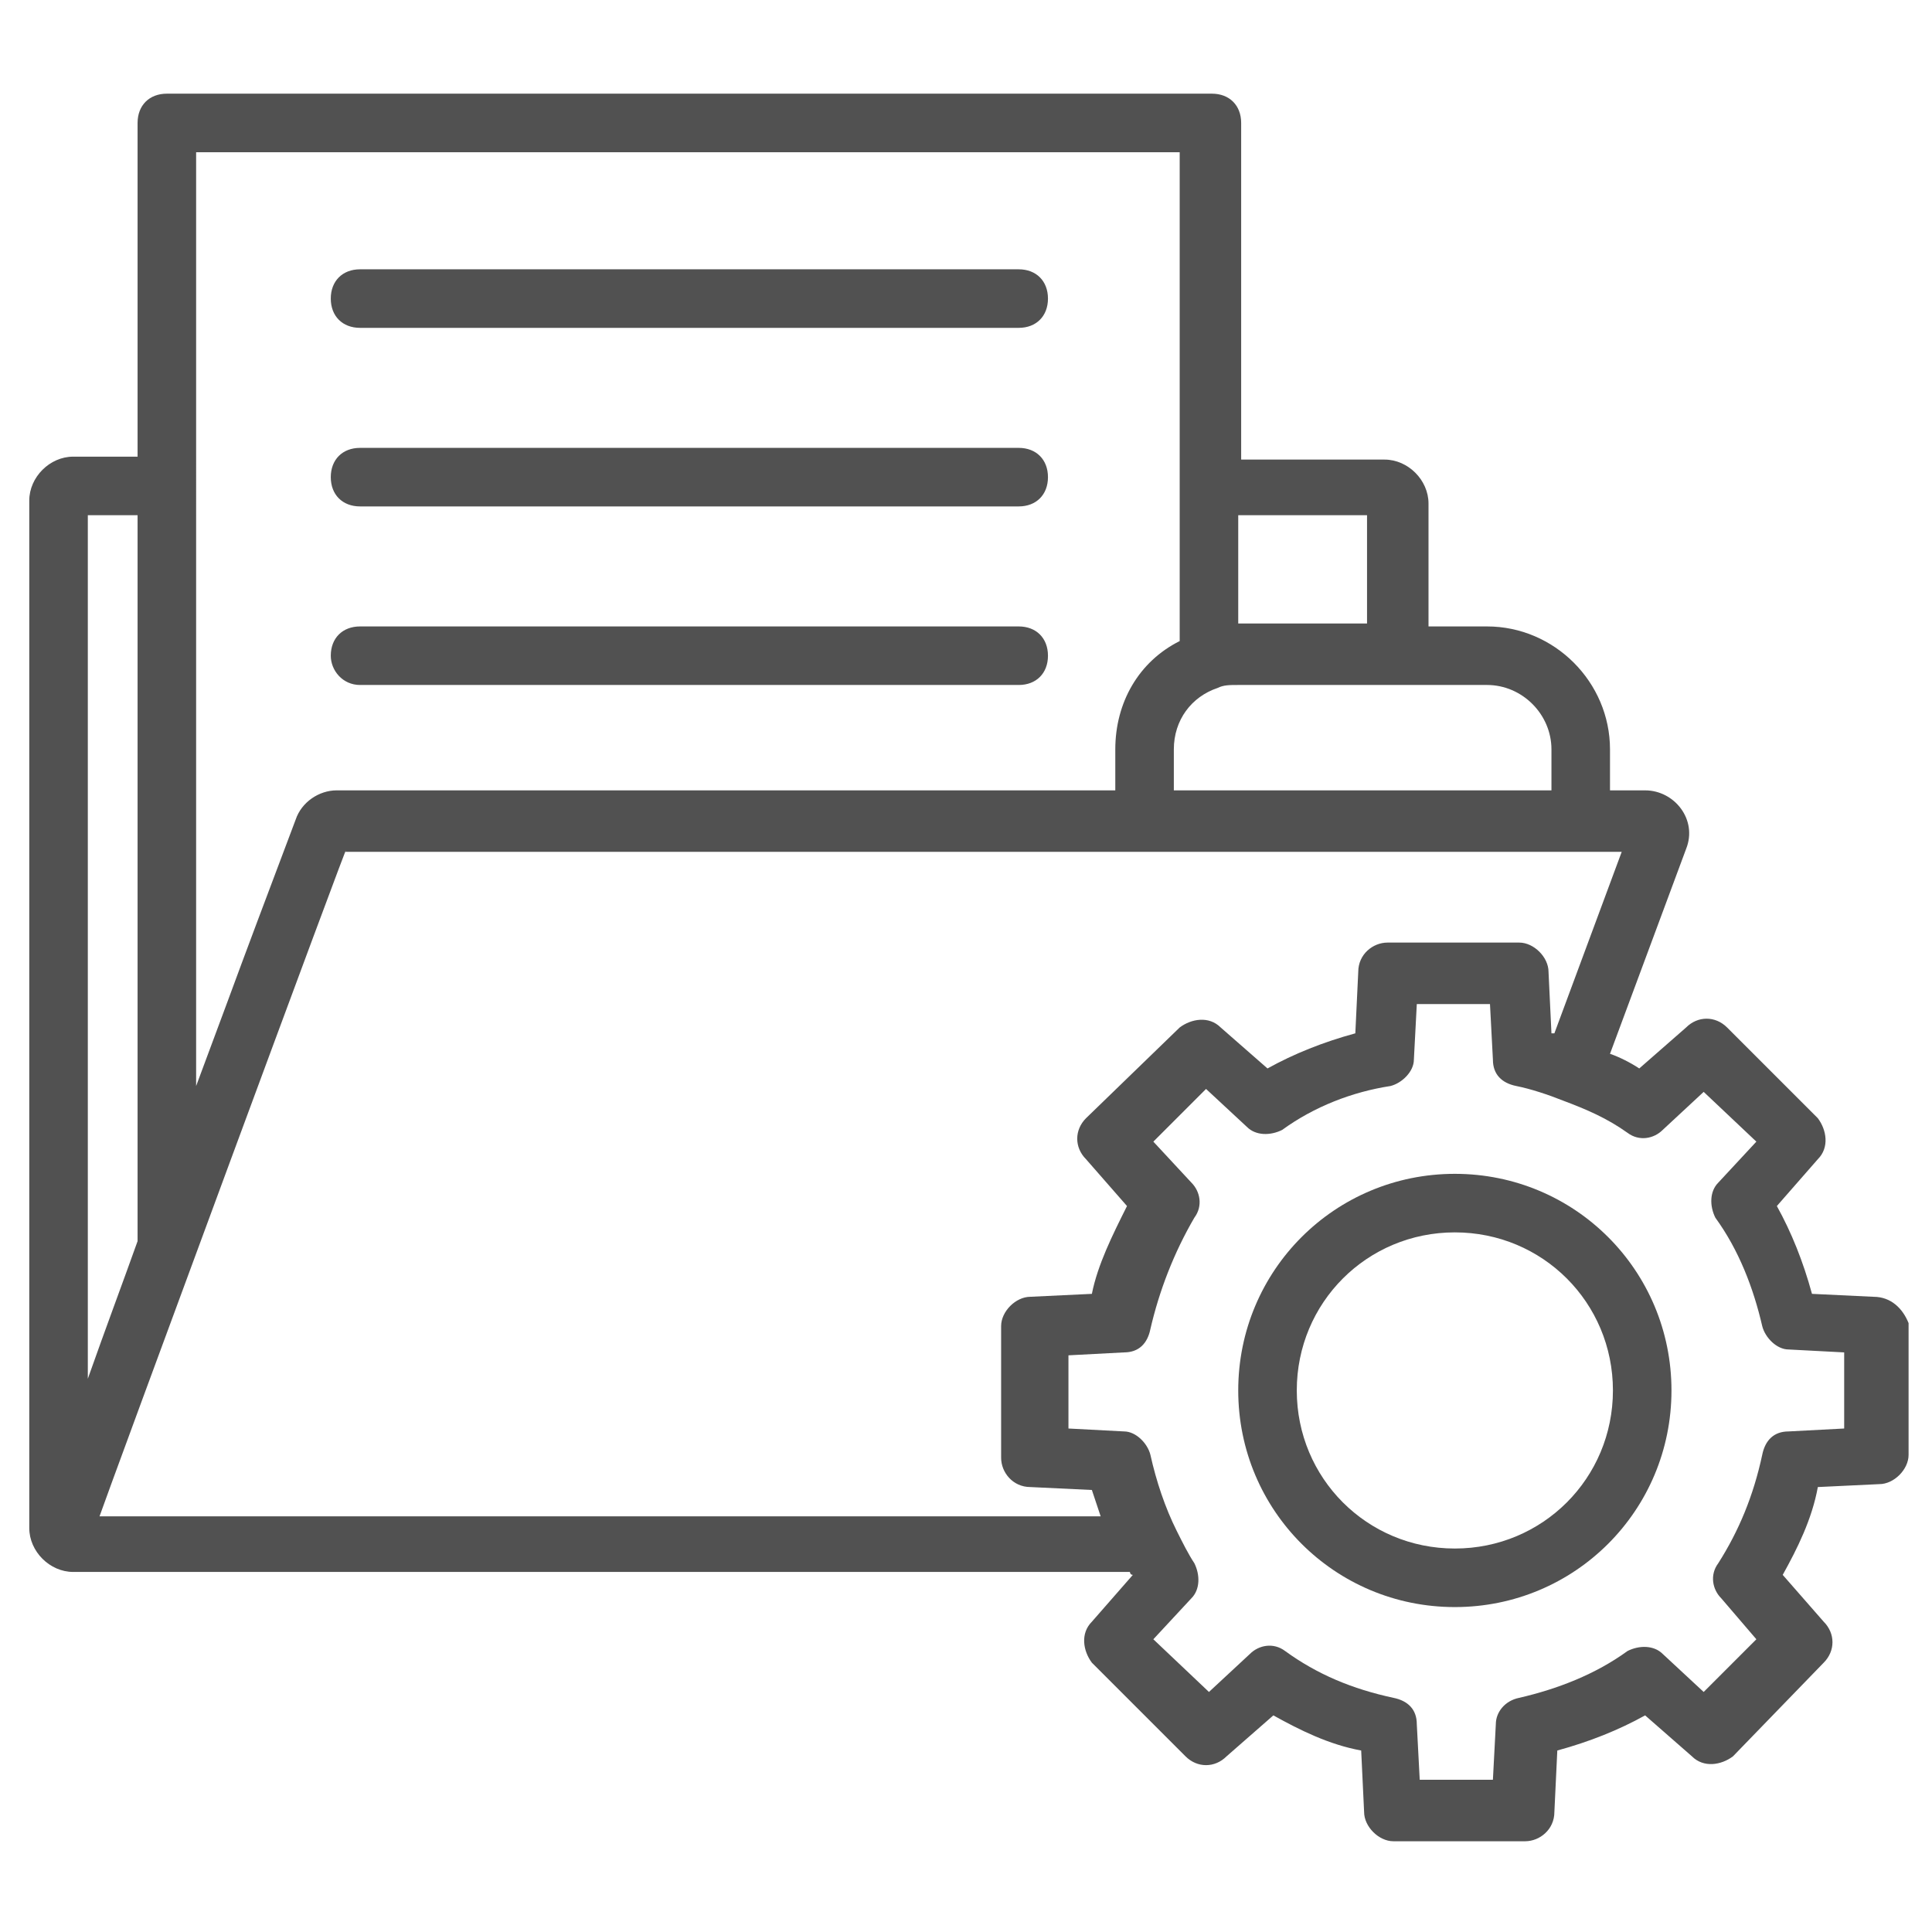 <?xml version="1.0" encoding="UTF-8"?>
<svg xmlns="http://www.w3.org/2000/svg" xmlns:xlink="http://www.w3.org/1999/xlink" version="1.1" width="512" height="512" x="0" y="0" viewBox="0 0 66 66" style="enable-background:new 0 0 512 512" xml:space="preserve" class="">
  <g>
    <path d="m64 44.3-2.1-.1c-.3-1.1-.7-2.1-1.2-3l1.4-1.6c.4-.4.3-1 0-1.4L59 35.1c-.4-.4-1-.4-1.4 0L56 36.5c-.3-.2-.7-.4-1-.5l2.6-7c.4-1-.4-2-1.4-2H55v-1.4c0-2.3-1.9-4.2-4.2-4.2h-2v-4.2c0-.8-.7-1.5-1.5-1.5h-4.9V4.2c0-.6-.4-1-1-1H5.7c-.6 0-1 .4-1 1v11.4H2.5c-.8 0-1.5.7-1.5 1.5v35.1c0 .8.7 1.5 1.5 1.5h36.1s0 .1.1.1l-1.4 1.6c-.4.4-.3 1 0 1.4l3.2 3.2c.4.4 1 .4 1.4 0l1.6-1.4c.9.5 1.9 1 3 1.2l.1 2.1c0 .5.5 1 1 1h4.5c.5 0 1-.4 1-1l.1-2.1c1.1-.3 2.1-.7 3-1.2l1.6 1.4c.4.4 1 .3 1.4 0l3.1-3.2c.4-.4.4-1 0-1.4l-1.4-1.6c.5-.9 1-1.9 1.2-3l2.1-.1c.5 0 1-.5 1-1v-4.5c-.2-.5-.6-.9-1.2-.9zm-10.9-9H53l-.1-2.1c0-.5-.5-1-1-1h-4.5c-.5 0-1 .4-1 1l-.1 2.1c-1.1.3-2.1.7-3 1.2l-1.6-1.4c-.4-.4-1-.3-1.4 0l-3.2 3.1c-.4.4-.4 1 0 1.4l1.4 1.6c-.5 1-1 2-1.2 3l-2.1.1c-.5 0-1 .5-1 1v4.5c0 .5.4 1 1 1l2.1.1.3.9H3.4c.2-.6 8.8-23.9 8.4-22.7H55.4zm-.1-9.7V27H40.1v-1.4c0-1 .6-1.8 1.5-2.1.2-.1.4-.1.7-.1h8.5c1.2 0 2.2 1 2.2 2.2zm-6.3-8v3.7h-4.4v-3.7zM6.7 5.2h33.6v16.7c-1.4.7-2.2 2.1-2.2 3.7V27H11.5c-.6 0-1.2.4-1.4 1-2.6 6.9-1.2 3.2-3.4 9.1zm-2 12.4v24.8c-.5 1.4-1.1 3-1.7 4.7V17.6zM63 48.8l-1.9.1c-.5 0-.8.3-.9.8-.3 1.4-.8 2.6-1.5 3.7-.3.4-.2.9.1 1.2L60 56l-1.8 1.8-1.4-1.3c-.3-.3-.8-.3-1.2-.1-1.1.8-2.4 1.3-3.7 1.6-.5.1-.8.5-.8.9l-.1 1.9h-2.5l-.1-1.9c0-.5-.3-.8-.8-.9-1.4-.3-2.6-.8-3.7-1.6-.4-.3-.9-.2-1.2.1l-1.4 1.3-1.9-1.8 1.3-1.4c.3-.3.3-.8.1-1.2-.2-.3-.4-.7-.6-1.1-.4-.8-.7-1.7-.9-2.6-.1-.4-.5-.8-.9-.8l-1.9-.1v-2.5l1.9-.1c.5 0 .8-.3.9-.8.3-1.3.8-2.6 1.5-3.8.3-.4.2-.9-.1-1.2L39.4 39l1.8-1.8 1.4 1.3c.3.3.8.3 1.2.1 1.1-.8 2.4-1.3 3.7-1.5.4-.1.8-.5.8-.9l.1-1.9h2.5l.1 1.9c0 .5.3.8.8.9s1.1.3 1.6.5c.8.3 1.5.6 2.2 1.1.4.3.9.2 1.2-.1l1.4-1.3L60 39l-1.3 1.4c-.3.3-.3.8-.1 1.2.8 1.1 1.3 2.4 1.6 3.7.1.4.5.8.9.8l1.9.1z" fill="#515151" opacity="1" data-original="#000000" class=""></path>
    <path d="M49.7 40.1c-4.1 0-7.4 3.3-7.4 7.4s3.3 7.4 7.4 7.4 7.4-3.3 7.4-7.4-3.3-7.4-7.4-7.4zm0 12.8c-3 0-5.4-2.4-5.4-5.4s2.4-5.4 5.4-5.4 5.4 2.4 5.4 5.4-2.4 5.4-5.4 5.4zM12.3 11.2h22.5c.6 0 1-.4 1-1s-.4-1-1-1H12.3c-.6 0-1 .4-1 1s.4 1 1 1zM12.3 17.3h22.5c.6 0 1-.4 1-1s-.4-1-1-1H12.3c-.6 0-1 .4-1 1s.4 1 1 1zM12.3 23.4h22.5c.6 0 1-.4 1-1s-.4-1-1-1H12.3c-.6 0-1 .4-1 1 0 .5.4 1 1 1z" fill="#515151" opacity="1" data-original="#000000" class=""></path>
  </g>
</svg>
